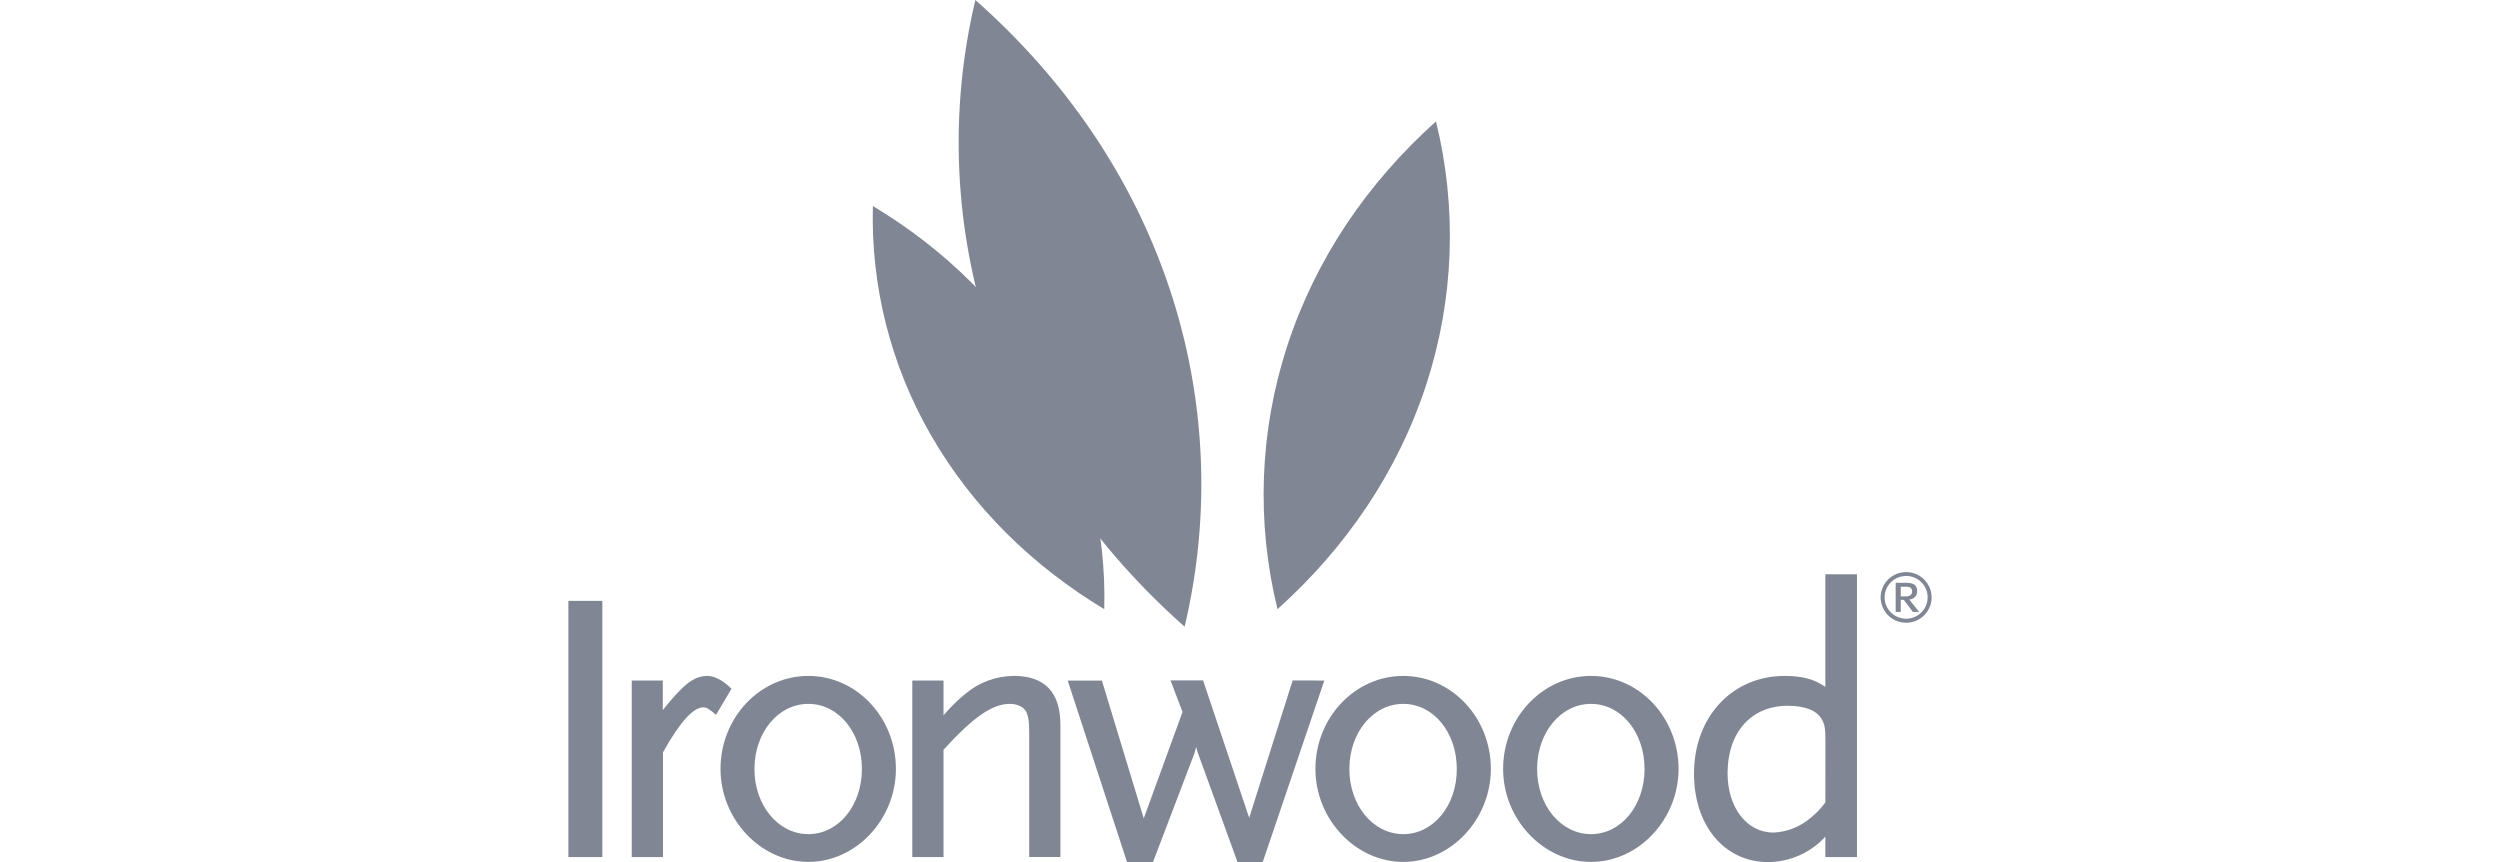<svg width="174" height="60" viewBox="0 0 174 60" fill="none" xmlns="http://www.w3.org/2000/svg">
<g clip-path="url(#clip0_3928_60321)">
<path fill-rule="evenodd" clip-rule="evenodd" d="M50.867 47.897C50.32 47.356 49.731 47.044 49.238 47.044C48.307 47.044 47.567 47.615 46.131 49.422V47.365H43.969V59.651H46.143V52.363C47.306 50.282 48.237 49.231 48.954 49.231C49.164 49.231 49.354 49.339 49.766 49.693L49.836 49.751L50.909 47.945L50.867 47.897ZM56.264 47.044C52.892 47.044 50.148 49.95 50.148 53.516C50.148 57.027 52.941 59.988 56.264 59.988C59.588 59.988 62.355 57.02 62.355 53.516C62.355 49.943 59.623 47.044 56.264 47.044ZM56.264 58.056C54.17 58.056 52.51 56.063 52.51 53.523C52.51 50.983 54.16 48.99 56.264 48.99C58.368 48.99 59.988 50.98 59.988 53.523C59.988 56.066 58.359 58.056 56.264 58.056ZM39.559 59.651H41.923V41.82H39.559V59.651ZM127.044 39.971V47.807C126.28 47.27 125.445 47.044 124.207 47.044C120.553 47.044 117.902 49.903 117.902 53.844C117.902 57.469 120.027 60.002 123.073 60.002C123.822 59.995 124.561 59.834 125.244 59.53C125.928 59.226 126.54 58.784 127.044 58.234V59.651H129.245V39.971H127.044ZM127.044 55.853C126.684 56.343 126.249 56.774 125.754 57.129C125.078 57.626 124.268 57.911 123.427 57.947C121.581 57.947 120.239 56.209 120.239 53.817C120.239 50.967 121.882 49.122 124.428 49.122C125.657 49.122 126.48 49.459 126.816 50.1C127.027 50.495 127.048 50.768 127.048 51.674L127.044 55.853ZM110.736 47.044C107.364 47.044 104.617 49.95 104.617 53.516C104.617 57.027 107.41 59.988 110.736 59.988C114.062 59.988 116.827 57.02 116.827 53.516C116.827 49.943 114.094 47.044 110.736 47.044ZM110.736 58.056C108.641 58.056 106.982 56.063 106.982 53.523C106.982 50.983 108.632 48.99 110.736 48.99C112.84 48.99 114.46 50.98 114.46 53.523C114.46 56.066 112.831 58.056 110.736 58.056ZM97.67 47.044C94.298 47.044 91.554 49.95 91.554 53.516C91.554 57.027 94.347 59.988 97.67 59.988C100.994 59.988 103.763 57.02 103.763 53.516C103.763 49.943 101.031 47.044 97.67 47.044ZM97.67 58.056C95.576 58.056 93.916 56.063 93.916 53.523C93.916 50.983 95.566 48.99 97.67 48.99C99.774 48.99 101.394 50.98 101.394 53.523C101.394 56.066 99.765 58.056 97.67 58.056ZM70.529 47.044C69.315 47.06 68.145 47.493 67.217 48.269C66.653 48.725 66.135 49.235 65.669 49.79V47.365H63.495V59.651H65.669V52.185C67.764 49.887 69.069 48.99 70.287 48.99C70.836 48.99 71.285 49.221 71.45 49.589C71.583 49.936 71.632 50.199 71.632 50.976V59.649H73.805V50.488C73.805 48.177 72.73 47.037 70.519 47.037M89.969 47.358L86.943 56.919C86.538 55.705 83.753 47.409 83.753 47.409L83.736 47.358H81.467L82.305 49.552L79.605 56.96C79.24 55.754 76.708 47.421 76.708 47.421L76.689 47.368H74.313L78.442 60.002H80.248L83.154 52.374C83.154 52.374 83.206 52.162 83.25 51.979L83.359 52.37L86.131 59.998H87.886L92.173 47.365L89.969 47.358Z" fill="#808693"/>
<path d="M76.856 42.398C77.009 36.814 75.611 31.295 72.814 26.448C69.923 21.409 65.75 17.339 60.753 14.341C60.602 19.925 62.001 25.443 64.796 30.29C67.693 35.325 71.869 39.393 76.856 42.398Z" fill="#808693"/>
<path d="M82.449 43.616C84.301 35.822 83.937 27.671 81.397 20.071C78.781 12.239 74.066 5.462 67.885 0C66.034 7.795 66.399 15.947 68.939 23.547C71.555 31.379 76.27 38.156 82.449 43.616Z" fill="#808693"/>
<path d="M88.914 42.398C93.678 38.122 97.293 32.835 99.278 26.74C101.201 20.822 101.431 14.489 99.944 8.449C95.18 12.723 91.565 18.012 89.582 24.107C87.659 30.025 87.428 36.357 88.914 42.398Z" fill="#808693"/>
<path d="M132.669 43.343C132.318 43.344 131.974 43.241 131.682 43.047C131.389 42.854 131.162 42.579 131.027 42.257C130.892 41.935 130.856 41.58 130.924 41.238C130.992 40.896 131.161 40.581 131.409 40.334C131.657 40.087 131.973 39.919 132.318 39.85C132.662 39.782 133.019 39.816 133.344 39.949C133.668 40.082 133.946 40.308 134.142 40.598C134.337 40.888 134.442 41.228 134.442 41.577C134.442 42.045 134.255 42.493 133.923 42.824C133.591 43.156 133.139 43.342 132.669 43.343ZM132.669 40.086C132.372 40.086 132.082 40.173 131.835 40.336C131.588 40.5 131.396 40.732 131.282 41.004C131.168 41.276 131.139 41.576 131.196 41.865C131.254 42.154 131.397 42.419 131.607 42.628C131.816 42.836 132.084 42.978 132.375 43.035C132.666 43.093 132.967 43.063 133.241 42.95C133.515 42.837 133.749 42.646 133.914 42.401C134.078 42.155 134.166 41.867 134.165 41.573C134.165 41.178 134.008 40.8 133.727 40.522C133.446 40.243 133.066 40.086 132.669 40.086ZM133.134 42.59L132.508 41.753H132.292V42.59H131.938V40.562H132.669C133.199 40.562 133.434 40.734 133.434 41.133C133.439 41.209 133.428 41.284 133.403 41.354C133.377 41.425 133.338 41.49 133.286 41.545C133.235 41.6 133.173 41.645 133.104 41.676C133.035 41.707 132.961 41.724 132.885 41.725L133.569 42.587L133.134 42.59ZM132.957 40.882C132.849 40.843 132.734 40.828 132.62 40.835H132.292V41.51H132.62C132.936 41.51 133.085 41.395 133.085 41.145C133.087 41.094 133.075 41.044 133.051 40.998C133.027 40.953 132.992 40.916 132.948 40.889L132.957 40.882Z" fill="#808693"/>
</g>
<defs>
<clipPath id="clip0_3928_60321">
<rect width="94.884" height="60" fill="white" transform="translate(39.559)"/>
</clipPath>
</defs>
</svg>
